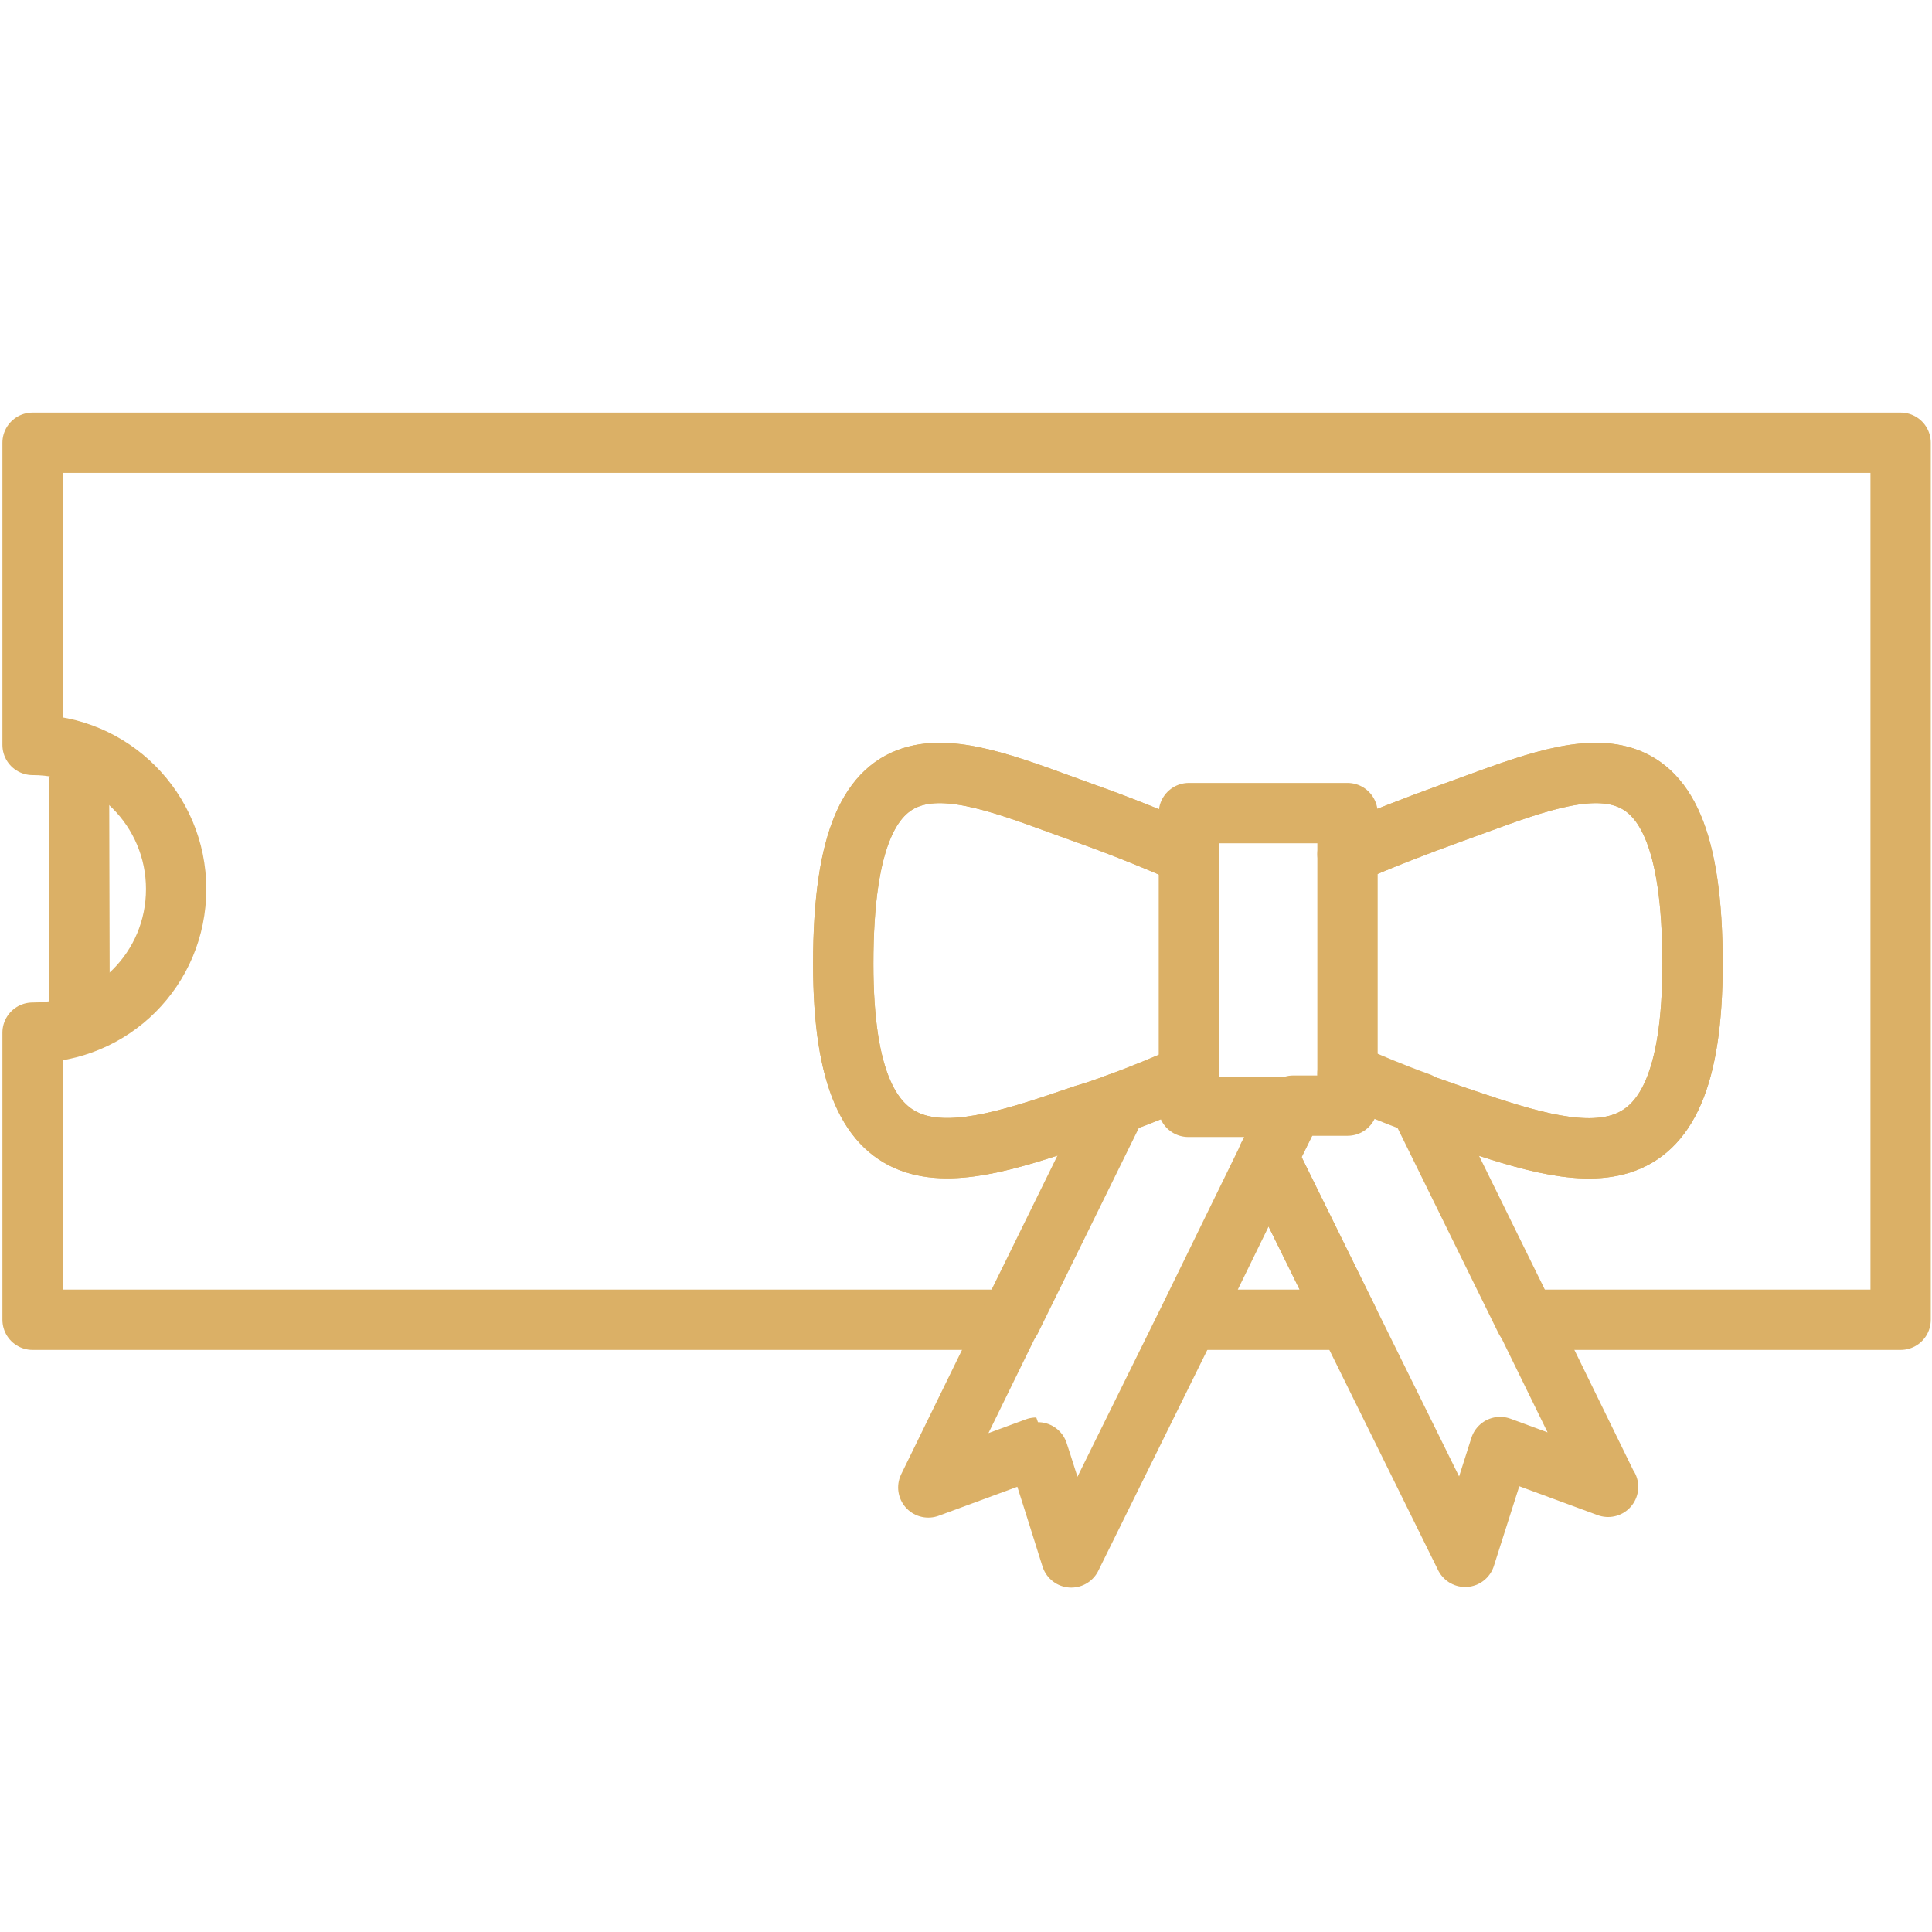 <?xml version="1.0" encoding="UTF-8"?><svg id="Vrstva_1" xmlns="http://www.w3.org/2000/svg" viewBox="0 0 32.03 32.03"><defs><style>.cls-1{fill:none;stroke:#dbb066;stroke-linecap:round;stroke-linejoin:round;}</style></defs><path class="cls-1" d="m.54,7.34v5.01c1.31,0,2.38,1.07,2.38,2.39s-1.06,2.38-2.38,2.38v4.76h16.22l1.76-3.58c-.17.06-.36.13-.54.18-2.17.74-4,1.37-4-2.5,0-4.22,1.87-3.26,4-2.5.62.22,1.21.46,1.73.69v-.69h2.63v.68c.52-.23,1.11-.46,1.72-.68,2.12-.76,4-1.72,4,2.5,0,3.88-1.83,3.24-4,2.5-.18-.06-.36-.13-.53-.18l1.76,3.58h6.22V7.34H.54Zm20.49,11.86l-1.31,2.68h2.63l-1.32-2.68Z"/><line class="cls-1" x1="1.32" y1="16.98" x2="1.31" y2="12.99"/><path class="cls-1" d="m19.71,14.17v3.65c-.37.16-.77.33-1.19.48-.17.06-.36.13-.54.18-2.17.74-4,1.37-4-2.5,0-4.22,1.87-3.26,4-2.5.62.22,1.21.46,1.73.69Z"/><path class="cls-1" d="m28.06,15.98c0,3.88-1.83,3.24-4,2.5-.18-.06-.36-.13-.53-.18-.42-.15-.82-.32-1.19-.48v-3.66c.52-.23,1.11-.46,1.72-.68,2.12-.76,4-1.72,4,2.5Z"/><path class="cls-1" d="m26.66,24.65l-1.79-.66-.58,1.82-1.95-3.95-1.32-2.68.42-.85h.9v-.53c.37.16.77.33,1.19.48l1.76,3.58,1.36,2.78Z"/><path class="cls-1" d="m21.44,18.34l-.42.85-1.31,2.68-1.95,3.95s-.57-1.82-.58-1.82l-1.79.66,1.36-2.78,1.76-3.58c.42-.15.82-.32,1.19-.48v.53h1.73Z"/></svg>
